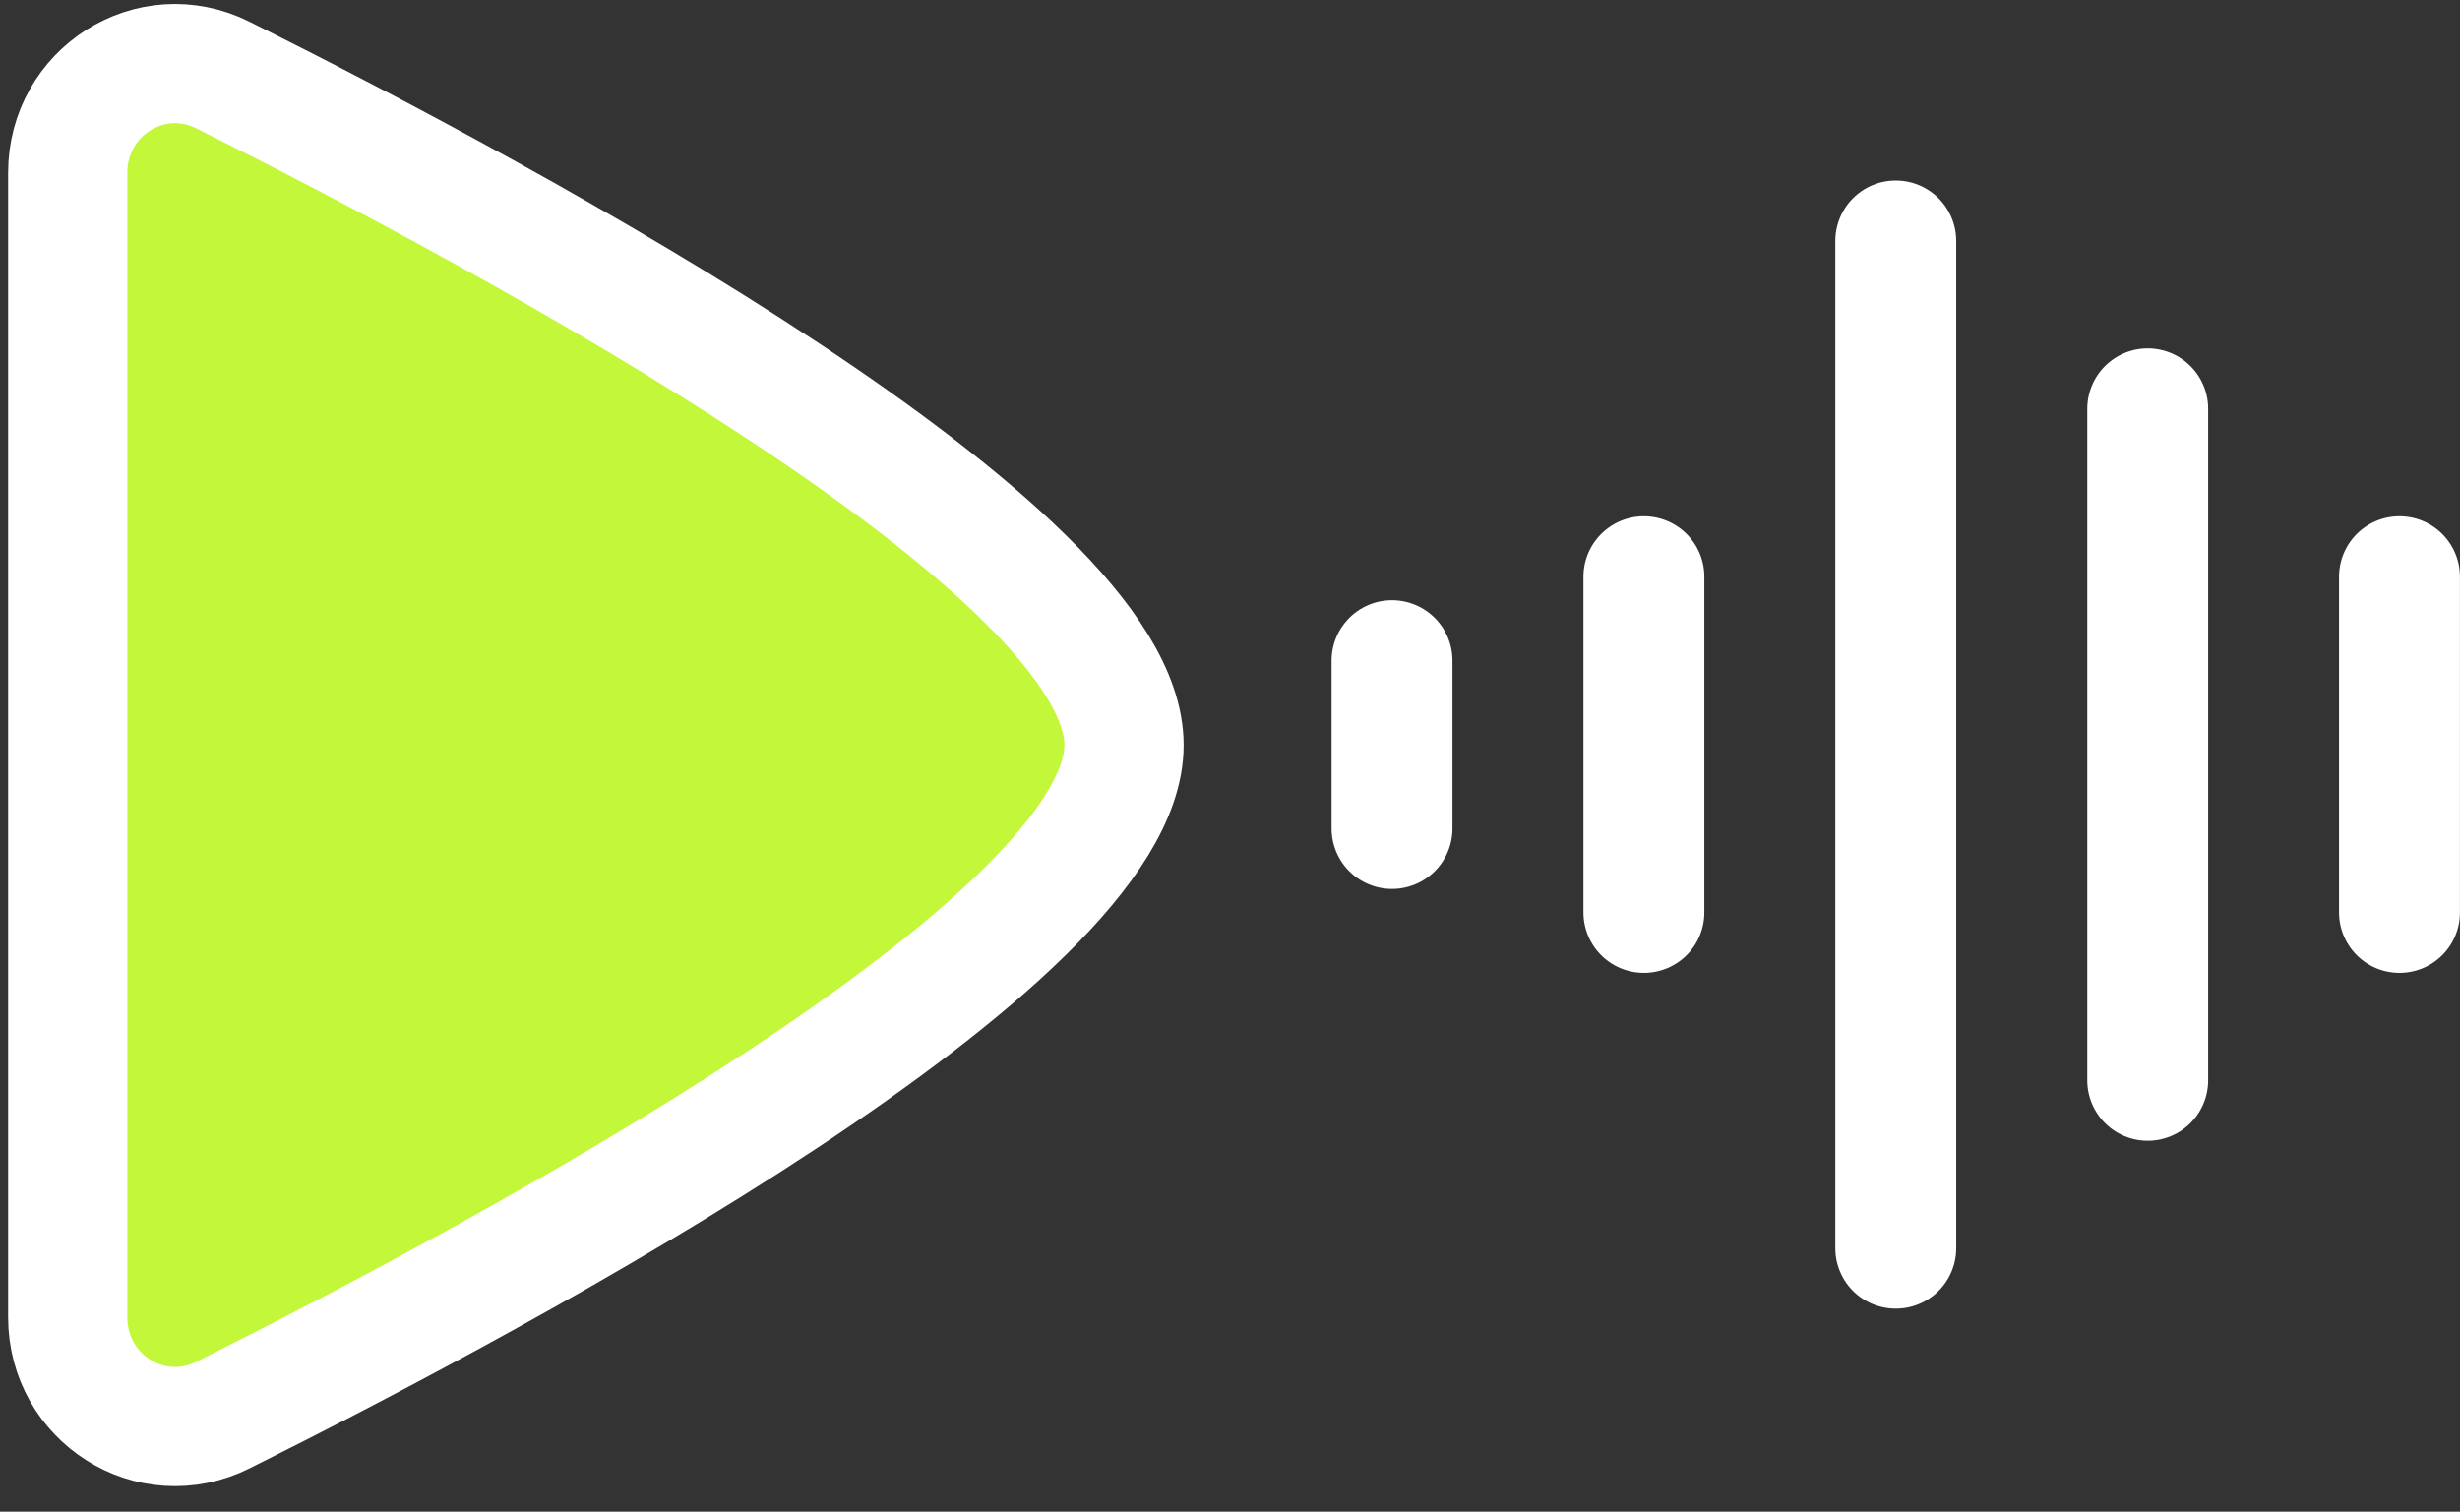 <?xml version="1.0" encoding="UTF-8"?> <svg xmlns="http://www.w3.org/2000/svg" width="109" height="67" viewBox="0 0 109 67" fill="none"><rect x="0" y="0" width="109" height="67" fill="#333333" stroke="none"/><path d="M9.881 62.715C22.89 56.219 49.805 41.727 49.805 33.021C49.805 24.316 22.89 9.824 9.881 3.328C6.679 1.73 3.001 4.081 3.001 7.659L3.001 58.384C3.001 61.962 6.679 64.313 9.881 62.715Z" fill="#C3F73A" stroke="white" stroke-width="5.283"></path><path d="M72.839 25.56V40.441" stroke="white" stroke-width="5.357" stroke-linecap="round" stroke-linejoin="round"></path><path d="M61.679 29.28V36.72" stroke="white" stroke-width="5.357" stroke-linecap="round" stroke-linejoin="round"></path><path d="M106.319 25.56V40.441" stroke="white" stroke-width="5.357" stroke-linecap="round" stroke-linejoin="round"></path><path d="M95.163 18.119V47.881" stroke="white" stroke-width="5.357" stroke-linecap="round" stroke-linejoin="round"></path><path d="M83.999 10.679V55.322" stroke="white" stroke-width="5.357" stroke-linecap="round" stroke-linejoin="round"></path></svg> 
